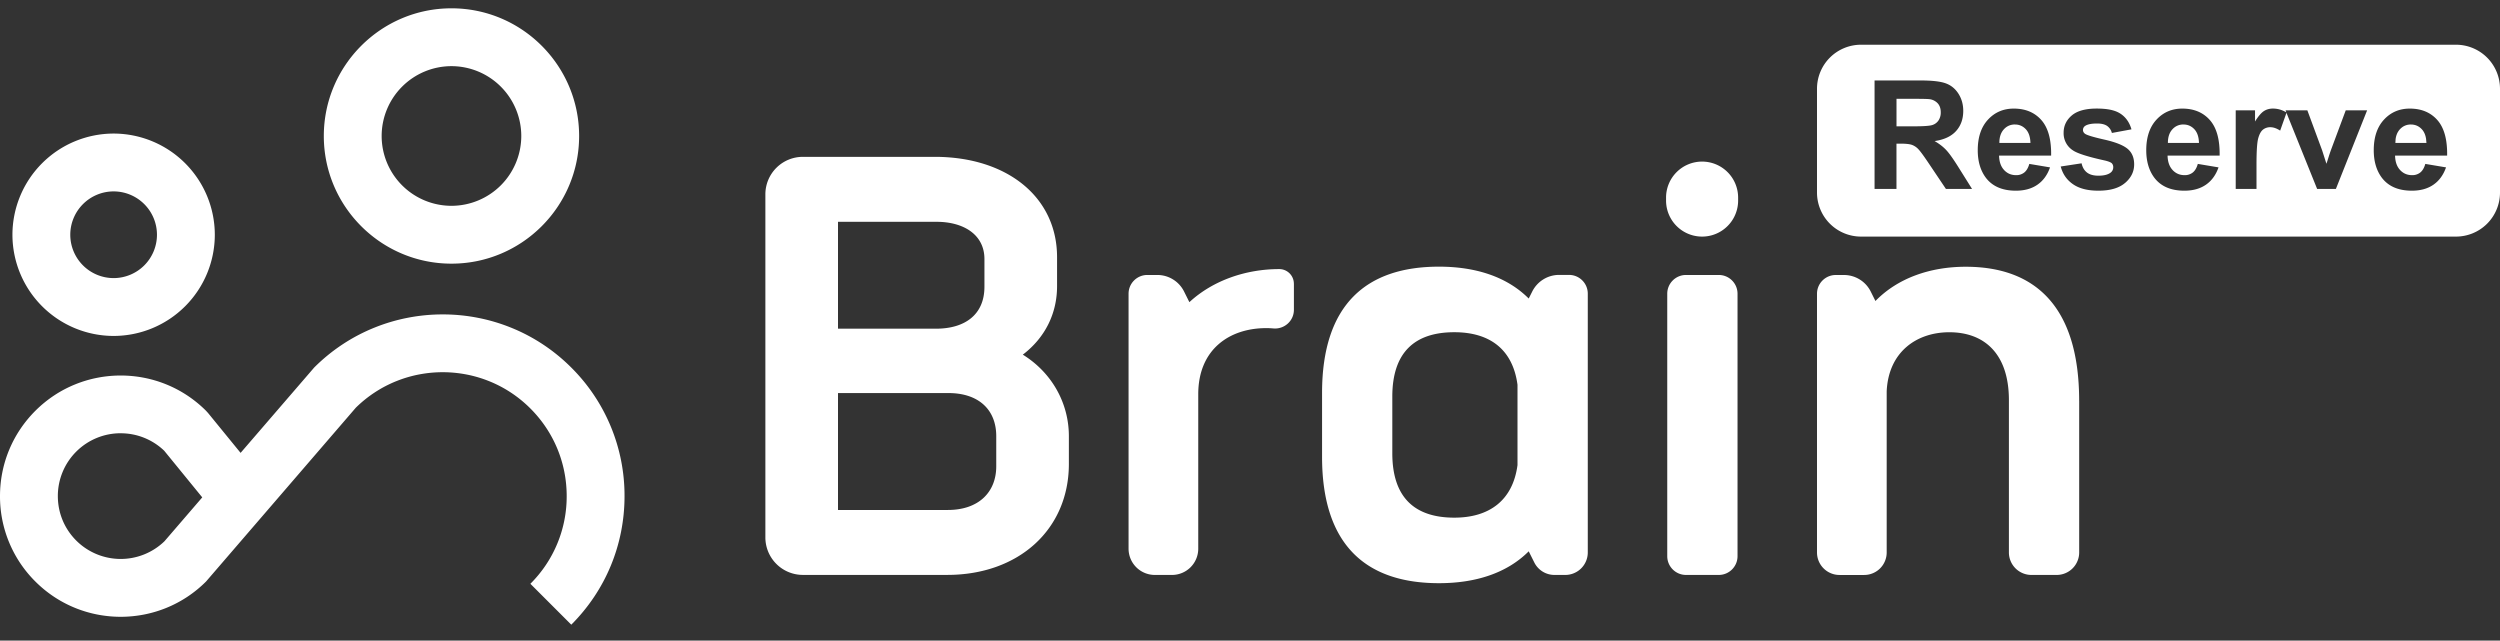 <svg width="160" height="41" fill="none" xmlns="http://www.w3.org/2000/svg"><rect width="100%" height="100%" fill="#333333" stroke="none"/><g clip-path="url(#a)" fill="#fff"><path d="M7.272 21.5a6.484 6.484 0 0 1-6.476-6.476 6.484 6.484 0 0 1 6.476-6.476 6.484 6.484 0 0 1 6.476 6.476A6.484 6.484 0 0 1 7.272 21.5Zm0-9.25a2.777 2.777 0 0 0-2.774 2.774 2.777 2.777 0 0 0 2.774 2.774 2.777 2.777 0 0 0 2.774-2.774 2.777 2.777 0 0 0-2.774-2.774Zm21.622 4.624c-4.506 0-8.17-3.666-8.17-8.17S24.388.532 28.894.532s8.17 3.666 8.17 8.172-3.666 8.17-8.17 8.17Zm0-12.64a4.473 4.473 0 0 0-4.468 4.47 4.471 4.471 0 0 0 4.468 4.468 4.473 4.473 0 0 0 4.468-4.468 4.474 4.474 0 0 0-4.468-4.47Zm7.668 35.746-2.618-2.618a7.882 7.882 0 0 0 2.324-5.61c0-2.12-.826-4.112-2.324-5.61-3.078-3.078-8.078-3.094-11.174-.046l-9.582 11.12c-3.012 3.012-7.914 3.012-10.926 0A7.673 7.673 0 0 1 0 31.754c0-2.062.804-4.004 2.262-5.462 3.012-3.012 7.914-3.012 10.926 0l.126.138 2.084 2.554 4.708-5.46c4.538-4.536 11.92-4.536 16.456 0a11.56 11.56 0 0 1 3.408 8.228c0 3.108-1.21 6.03-3.408 8.228ZM7.726 27.728a4.017 4.017 0 0 0-4.024 4.022c0 1.076.418 2.086 1.178 2.846a4.028 4.028 0 0 0 5.646.044l2.418-2.808-2.434-2.984a4.014 4.014 0 0 0-2.784-1.118v-.002Zm60.682.186v1.776c0 4.194-3.212 7.104-7.784 7.104h-9.24a2.4 2.4 0 0 1-2.4-2.4V12.438a2.4 2.4 0 0 1 2.4-2.4h8.446c4.572 0 7.822 2.532 7.822 6.424v1.852c0 1.738-.756 3.288-2.192 4.384 1.89 1.172 2.948 3.136 2.948 5.216ZM53.632 14.196v6.84h6.274c1.814 0 3.098-.87 3.098-2.684v-1.776c0-1.55-1.322-2.38-3.062-2.38H53.63h.002ZM63.76 27.914c0-1.7-1.134-2.758-3.062-2.758h-7.066v7.482h7.03c1.966 0 3.098-1.134 3.098-2.796v-1.928Zm19.05-9.758v1.67c0 .71-.612 1.256-1.318 1.194a5.011 5.011 0 0 0-.458-.02c-2.306 0-4.346 1.322-4.346 4.232v9.884a1.68 1.68 0 0 1-1.68 1.68h-1.1a1.68 1.68 0 0 1-1.68-1.68V18.798c0-.662.538-1.2 1.2-1.2h.638c.728 0 1.392.41 1.716 1.062l.338.678c1.512-1.398 3.628-2.116 5.744-2.116h.01c.516 0 .934.42.934.936l.002-.002Zm18.808 17.2a1.44 1.44 0 0 1-1.44 1.44h-.694A1.44 1.44 0 0 1 98.196 36l-.358-.716c-1.398 1.398-3.402 2.04-5.744 2.04-4.61 0-7.482-2.38-7.482-8.088v-4.082c0-5.706 2.872-8.088 7.482-8.088 2.344 0 4.346.642 5.744 2.04l.226-.45c.326-.65.99-1.062 1.716-1.062h.638c.662 0 1.2.538 1.2 1.2v16.562Zm-4.498-5.59v-5.14c-.302-2.268-1.776-3.364-4.044-3.364-2.532 0-3.968 1.284-3.968 4.12v3.628c0 2.834 1.436 4.12 3.968 4.12 2.23 0 3.742-1.096 4.044-3.364Zm11.814-19.424a2.305 2.305 0 0 1 2.306 2.306v.188a2.305 2.305 0 1 1-4.612 0v-.188a2.305 2.305 0 0 1 2.306-2.306Zm-1.03 7.256h2.098c.662 0 1.2.538 1.2 1.2v16.798c0 .662-.538 1.2-1.2 1.2h-2.098c-.662 0-1.2-.538-1.2-1.2V18.798c0-.662.538-1.2 1.2-1.2Zm25.164 8.05v9.708a1.44 1.44 0 0 1-1.44 1.44h-1.618a1.44 1.44 0 0 1-1.44-1.44V25.61c0-2.948-1.55-4.346-3.816-4.346-2.078 0-3.892 1.248-4.006 3.78v10.314a1.44 1.44 0 0 1-1.44 1.44h-1.58a1.44 1.44 0 0 1-1.44-1.44V18.8c0-.662.538-1.2 1.2-1.2h.524c.728 0 1.392.41 1.716 1.062l.3.602c1.436-1.474 3.514-2.192 5.782-2.192 4.422 0 7.256 2.532 7.256 8.578l.002-.002ZM128.96 7.966c-.29 0-.53.106-.72.318-.19.212-.282.498-.28.862h1.988c-.01-.386-.11-.678-.298-.878-.19-.2-.42-.3-.692-.3l.002-.002Zm10.786 0c-.29 0-.53.106-.72.318-.19.212-.282.498-.28.862h1.988c-.01-.386-.11-.678-.298-.878-.19-.2-.42-.3-.692-.3l.002-.002Zm-15.68-.26a.905.905 0 0 0 .142-.52c0-.234-.062-.422-.188-.566a.859.859 0 0 0-.528-.272c-.114-.016-.454-.024-1.022-.024h-1.094v1.762h1.038c.672 0 1.092-.028 1.26-.086a.746.746 0 0 0 .392-.294Z"/><path d="M157.182 2.862h-38.076a2.818 2.818 0 0 0-2.818 2.818v6.644a2.818 2.818 0 0 0 2.818 2.818h38.076A2.818 2.818 0 0 0 160 12.324V5.68a2.818 2.818 0 0 0-2.818-2.818Zm-32.644 9.228-1.014-1.51c-.36-.54-.606-.88-.738-1.02a1.063 1.063 0 0 0-.422-.288c-.148-.052-.384-.078-.706-.078h-.284v2.898h-1.402V5.15h2.95c.742 0 1.28.062 1.616.188.336.124.604.346.806.664.202.32.304.684.304 1.094 0 .52-.154.95-.46 1.29-.306.34-.764.554-1.374.642.304.176.554.37.75.582.198.212.462.588.798 1.126l.848 1.354h-1.676.004Zm3.722-1.21c.204.22.46.33.768.33a.814.814 0 0 0 .526-.17c.142-.114.25-.296.322-.55l1.326.222c-.17.486-.44.856-.808 1.11-.368.254-.828.382-1.38.382-.874 0-1.522-.286-1.94-.856-.332-.458-.498-1.036-.498-1.732 0-.834.218-1.486.654-1.958.436-.472.986-.708 1.652-.708.748 0 1.338.248 1.77.74.432.494.638 1.25.62 2.27h-3.332c.01.394.116.702.322.92h-.002Zm7.746.826c-.386.332-.956.498-1.71.498-.684 0-1.226-.138-1.626-.416-.4-.278-.66-.654-.784-1.132l1.336-.204c.056.258.172.456.346.59.174.134.416.202.728.202.344 0 .604-.062.776-.19a.425.425 0 0 0 .176-.356c0-.1-.032-.184-.094-.25-.066-.062-.216-.122-.446-.176-1.074-.236-1.754-.452-2.04-.648a1.294 1.294 0 0 1-.596-1.132c0-.436.172-.802.516-1.098.344-.296.878-.446 1.6-.446.722 0 1.2.112 1.534.336.334.224.566.556.692.994l-1.254.232a.783.783 0 0 0-.304-.45c-.15-.104-.364-.156-.642-.156-.35 0-.602.05-.752.146a.315.315 0 0 0-.152.27c0 .094.044.176.132.242.12.088.534.214 1.244.374s1.204.358 1.484.592c.278.236.416.566.416.99 0 .46-.192.856-.578 1.188h-.002Zm3.038-.826c.204.22.46.33.768.33a.814.814 0 0 0 .526-.17c.142-.114.25-.296.322-.55l1.326.222c-.17.486-.44.856-.808 1.11-.368.254-.828.382-1.38.382-.874 0-1.522-.286-1.94-.856-.332-.458-.498-1.036-.498-1.732 0-.834.218-1.486.654-1.958.436-.472.986-.708 1.652-.708.748 0 1.338.248 1.77.74.432.494.638 1.25.62 2.27h-3.332c.01.394.116.702.322.92h-.002Zm10.45 1.21h-1.198l-1.962-4.87-.404 1.14c-.224-.146-.432-.218-.624-.218a.733.733 0 0 0-.474.154c-.13.102-.232.288-.306.556-.074.268-.11.83-.11 1.686v1.552h-1.33V7.062h1.236v.714c.21-.338.402-.56.57-.668.168-.108.36-.16.576-.16.296 0 .582.082.858.242l-.052-.13h1.396l.948 2.566.274.856c.072-.218.118-.362.138-.43.044-.142.092-.284.142-.426l.956-2.566h1.368l-1.998 5.028-.004.002Zm4.11-1.21c.204.22.46.33.768.33a.814.814 0 0 0 .526-.17c.142-.114.25-.296.322-.55l1.326.222c-.17.486-.44.856-.808 1.11-.368.254-.828.382-1.38.382-.874 0-1.522-.286-1.94-.856-.332-.458-.498-1.036-.498-1.732 0-.834.218-1.486.654-1.958.436-.472.986-.708 1.652-.708.748 0 1.338.248 1.77.74.432.494.638 1.25.62 2.27h-3.332c.01.394.116.702.322.92h-.002Z"/><path d="M154.304 7.966c-.29 0-.53.106-.72.318-.19.212-.282.498-.28.862h1.988c-.01-.386-.11-.678-.298-.878-.19-.2-.42-.3-.692-.3l.002-.002Z"/></g><defs><clipPath id="a"><path fill="#fff" transform="translate(0 .532)" d="M0 0h160v39.766H0z"/></clipPath></defs></svg>
